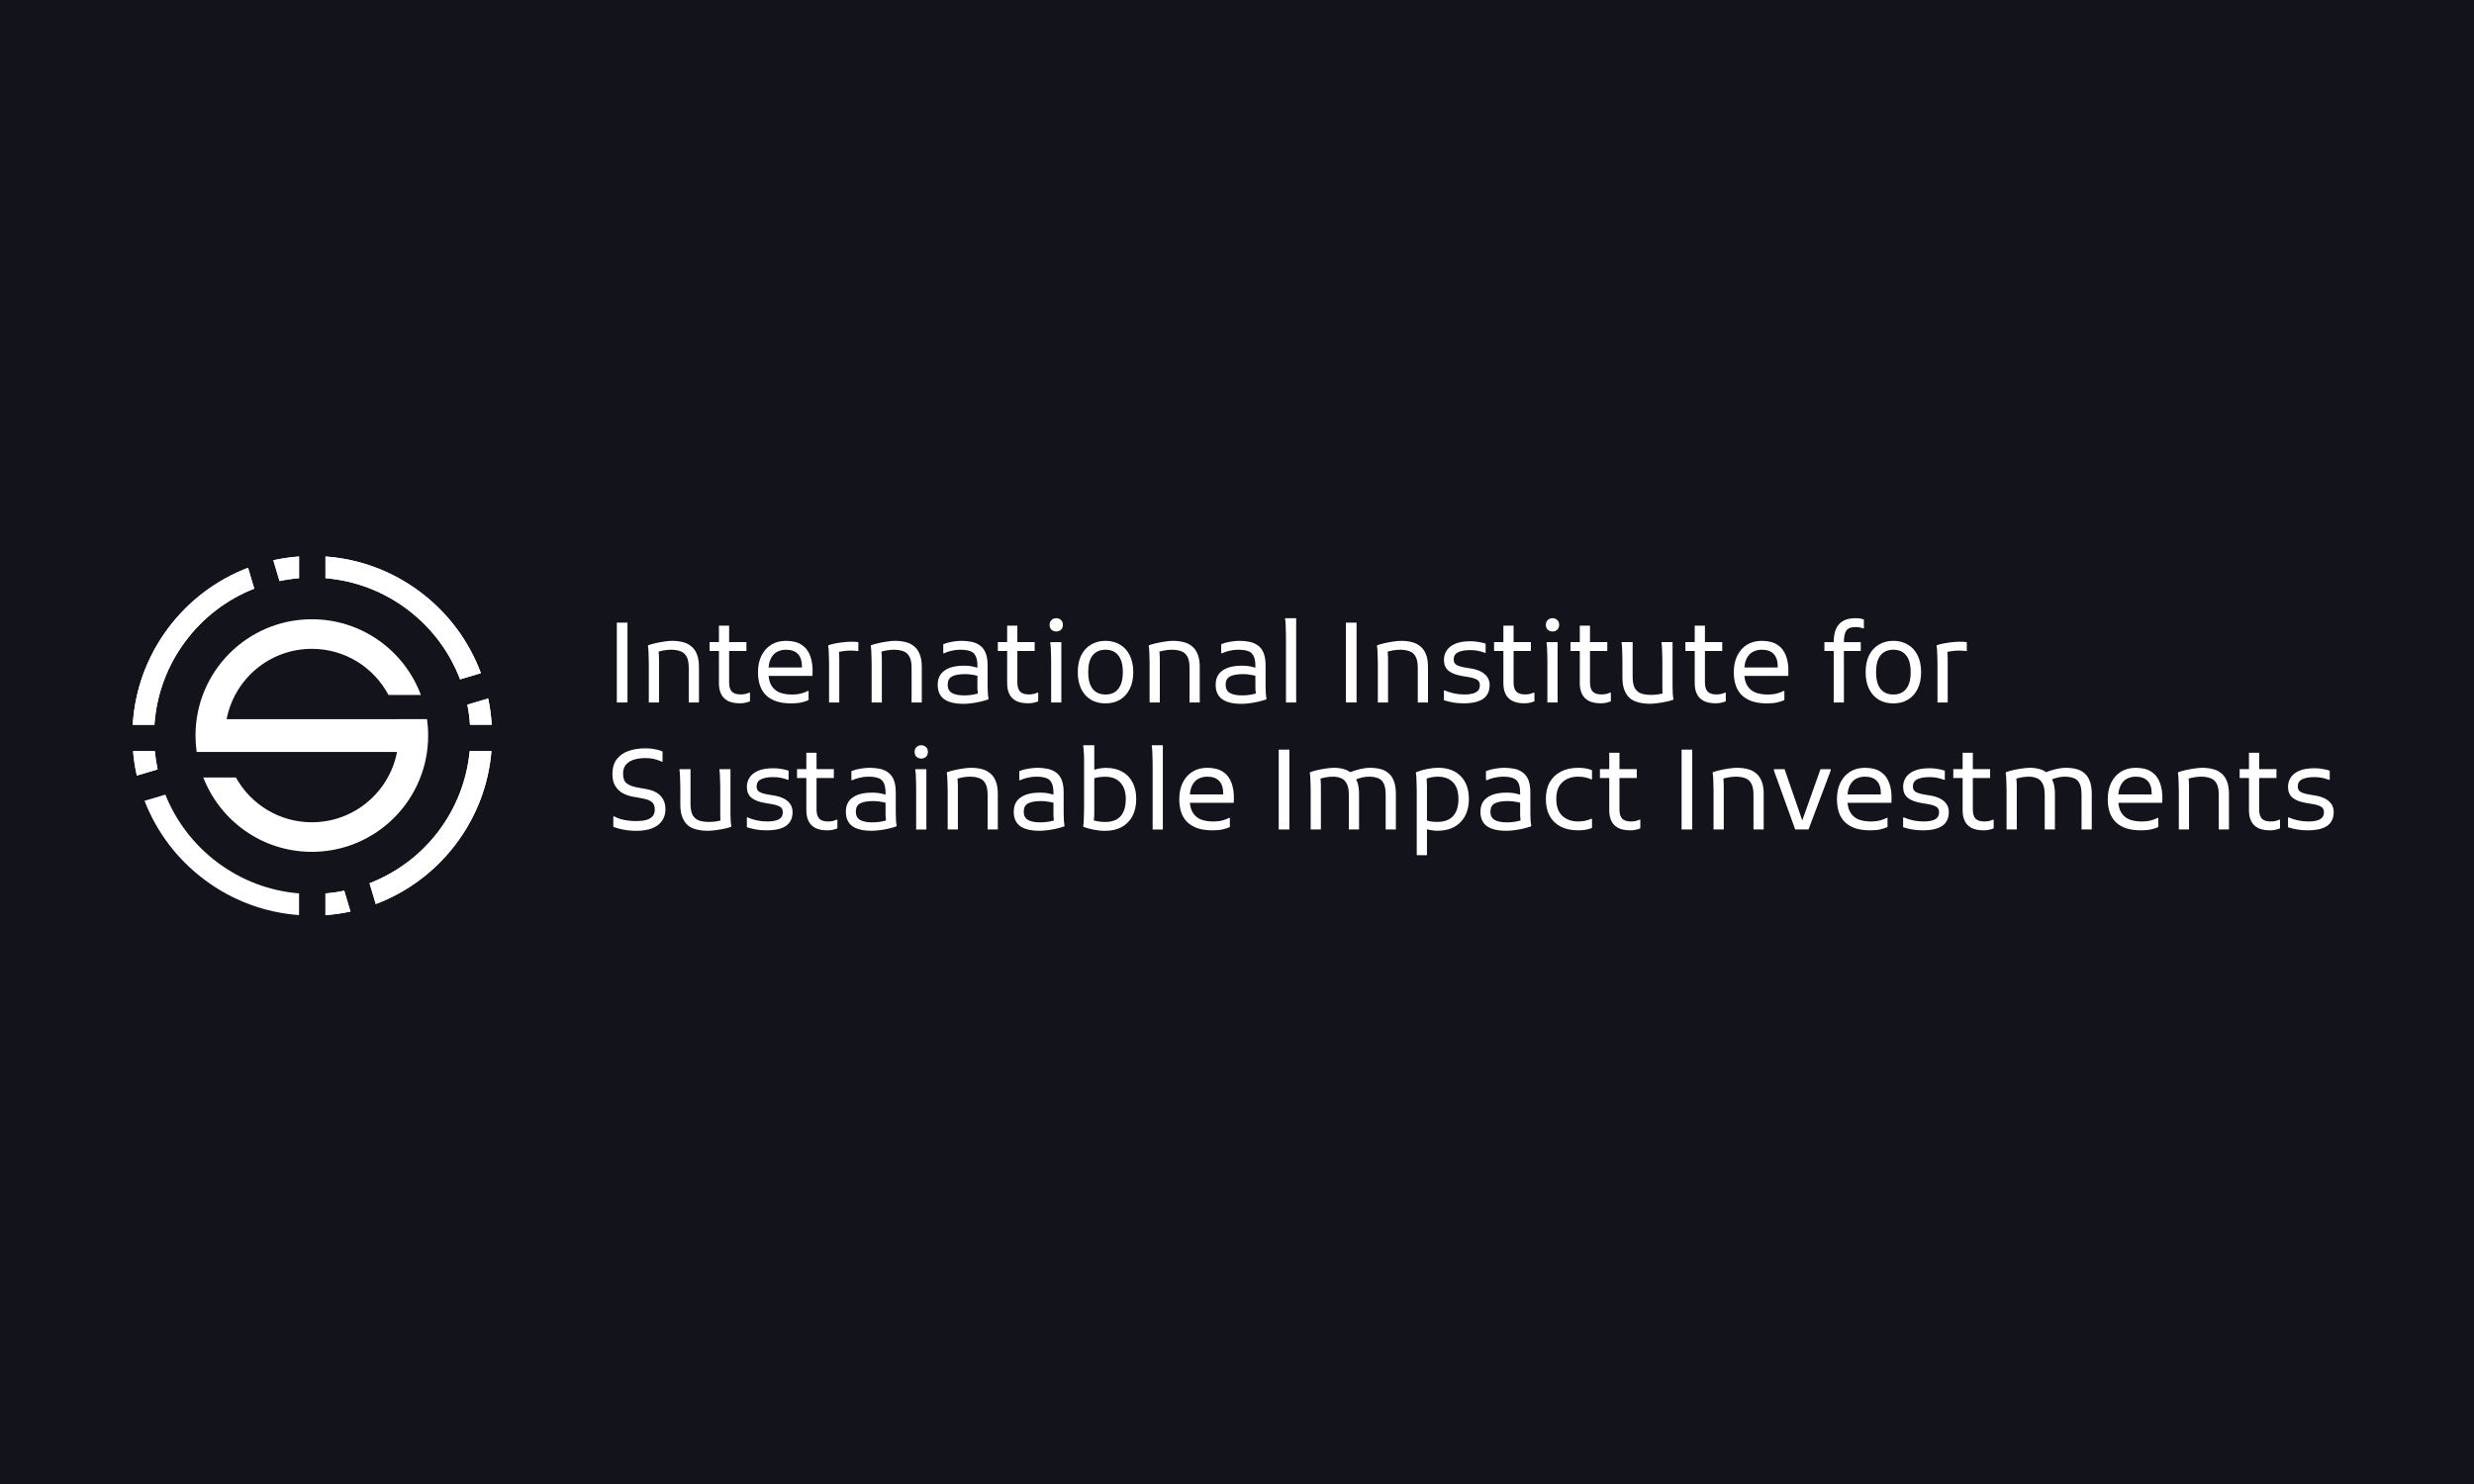 <?xml version="1.0" encoding="UTF-8"?>
<svg xmlns="http://www.w3.org/2000/svg" width="200" height="120" viewBox="0 0 200 120" fill="none">
  <rect width="200" height="120" fill="#13131C"></rect>
  <path d="M184.965 66.103H185.037C185.252 66.198 185.494 66.276 185.763 66.336C186.038 66.395 186.31 66.425 186.579 66.425C186.663 66.425 186.773 66.422 186.911 66.416C187.054 66.404 187.198 66.377 187.341 66.336C187.491 66.294 187.616 66.222 187.718 66.12C187.819 66.013 187.87 65.863 187.87 65.672C187.87 65.457 187.784 65.304 187.61 65.215C187.437 65.125 187.198 65.056 186.893 65.008L186.462 64.937C185.954 64.853 185.578 64.71 185.333 64.506C185.087 64.297 184.965 64.004 184.965 63.628C184.965 63.364 185.034 63.119 185.171 62.892C185.315 62.659 185.542 62.474 185.853 62.336C186.169 62.193 186.591 62.121 187.117 62.121C187.35 62.121 187.574 62.142 187.79 62.184C188.011 62.22 188.193 62.265 188.337 62.318V63.054H188.265C188.068 62.982 187.879 62.928 187.7 62.892C187.521 62.856 187.314 62.839 187.081 62.839C186.669 62.839 186.343 62.898 186.104 63.018C185.871 63.131 185.754 63.326 185.754 63.601C185.754 63.81 185.838 63.959 186.005 64.049C186.178 64.139 186.418 64.207 186.722 64.255L187.153 64.327C187.428 64.369 187.679 64.444 187.906 64.551C188.133 64.659 188.316 64.805 188.453 64.991C188.591 65.17 188.659 65.397 188.659 65.672C188.659 66.156 188.486 66.524 188.139 66.775C187.793 67.02 187.261 67.143 186.543 67.143C186.238 67.143 185.951 67.119 185.682 67.071C185.419 67.023 185.18 66.963 184.965 66.892V66.103Z" fill="white"></path>
  <path d="M183.53 67.144C183.111 67.144 182.776 67.078 182.525 66.947C182.274 66.809 182.092 66.621 181.978 66.382C181.865 66.137 181.808 65.853 181.808 65.53V60.867H182.633V65.458C182.633 65.799 182.708 66.047 182.857 66.203C183.007 66.352 183.243 66.427 183.566 66.427C183.691 66.427 183.814 66.415 183.933 66.391C184.053 66.361 184.157 66.325 184.247 66.283H184.319V66.983C184.229 67.025 184.116 67.061 183.978 67.09C183.841 67.126 183.691 67.144 183.53 67.144ZM181.055 62.912V62.194H184.032V62.912H181.055Z" fill="white"></path>
  <path d="M176.138 67.072V63.987C176.138 63.867 176.135 63.712 176.129 63.521C176.129 63.329 176.123 63.141 176.111 62.956C176.105 62.77 176.09 62.624 176.066 62.516L176.084 62.445C176.24 62.385 176.437 62.328 176.676 62.274C176.915 62.22 177.157 62.176 177.403 62.14C177.648 62.104 177.86 62.086 178.039 62.086C178.338 62.086 178.616 62.119 178.873 62.185C179.13 62.244 179.357 62.355 179.555 62.516C179.758 62.672 179.913 62.887 180.021 63.162C180.135 63.431 180.191 63.778 180.191 64.202V67.072H179.366V64.274C179.366 63.879 179.31 63.578 179.196 63.368C179.082 63.153 178.918 63.007 178.703 62.929C178.488 62.845 178.231 62.803 177.932 62.803C177.74 62.803 177.534 62.824 177.313 62.866C177.098 62.908 176.909 62.959 176.748 63.019L176.891 62.767C176.915 62.857 176.933 62.971 176.945 63.108C176.957 63.24 176.963 63.377 176.963 63.521V67.072H176.138Z" fill="white"></path>
  <path d="M173.083 67.143C172.628 67.143 172.231 67.09 171.89 66.982C171.555 66.868 171.274 66.704 171.047 66.489C170.826 66.274 170.662 66.01 170.554 65.7C170.446 65.383 170.393 65.021 170.393 64.615C170.393 64.106 170.485 63.664 170.671 63.288C170.862 62.905 171.125 62.609 171.46 62.4C171.8 62.191 172.198 62.086 172.652 62.086C173.178 62.086 173.603 62.194 173.926 62.409C174.249 62.624 174.479 62.926 174.616 63.314C174.76 63.703 174.823 64.154 174.805 64.668L174.796 64.919H170.966V64.238H173.944V64.166C173.944 63.718 173.836 63.38 173.621 63.153C173.406 62.92 173.083 62.803 172.652 62.803C172.401 62.803 172.168 62.857 171.953 62.965C171.738 63.072 171.564 63.255 171.433 63.512C171.301 63.769 171.236 64.118 171.236 64.561V64.615C171.236 65.075 171.316 65.437 171.478 65.7C171.639 65.963 171.86 66.151 172.141 66.265C172.428 66.372 172.754 66.426 173.119 66.426C173.424 66.426 173.684 66.396 173.899 66.336C174.114 66.277 174.284 66.211 174.41 66.139H174.482V66.874C174.338 66.946 174.15 67.009 173.917 67.063C173.684 67.117 173.406 67.143 173.083 67.143Z" fill="white"></path>
  <path d="M162.212 67.072V63.987C162.212 63.867 162.209 63.712 162.203 63.521C162.203 63.329 162.197 63.141 162.185 62.956C162.179 62.77 162.165 62.624 162.141 62.516L162.159 62.445C162.314 62.385 162.508 62.328 162.741 62.274C162.975 62.22 163.214 62.176 163.459 62.14C163.704 62.104 163.922 62.086 164.113 62.086C164.377 62.086 164.628 62.119 164.867 62.185C165.106 62.244 165.318 62.355 165.503 62.516C165.695 62.672 165.844 62.887 165.952 63.162C166.065 63.431 166.122 63.778 166.122 64.202V67.072H165.297V64.274C165.297 63.879 165.24 63.578 165.127 63.368C165.019 63.153 164.867 63.007 164.669 62.929C164.478 62.845 164.257 62.803 164.006 62.803C163.815 62.803 163.608 62.824 163.387 62.866C163.172 62.908 162.984 62.959 162.822 63.019L162.966 62.767C162.99 62.857 163.007 62.971 163.019 63.108C163.031 63.24 163.037 63.377 163.037 63.521V67.072H162.212ZM168.274 67.072V64.274C168.274 63.879 168.224 63.578 168.122 63.368C168.02 63.153 167.868 63.007 167.665 62.929C167.461 62.845 167.21 62.803 166.911 62.803C166.738 62.803 166.559 62.824 166.373 62.866C166.194 62.908 166.003 62.971 165.799 63.054L165.297 62.48C165.596 62.361 165.892 62.265 166.185 62.194C166.484 62.122 166.762 62.086 167.019 62.086C167.318 62.086 167.593 62.119 167.844 62.185C168.095 62.244 168.313 62.355 168.499 62.516C168.69 62.672 168.836 62.887 168.938 63.162C169.046 63.431 169.099 63.778 169.099 64.202V67.072H168.274Z" fill="white"></path>
  <path d="M160.381 67.144C159.963 67.144 159.628 67.078 159.377 66.947C159.126 66.809 158.943 66.621 158.83 66.382C158.716 66.137 158.66 65.853 158.66 65.53V60.867H159.485V65.458C159.485 65.799 159.559 66.047 159.709 66.203C159.858 66.352 160.094 66.427 160.417 66.427C160.543 66.427 160.665 66.415 160.785 66.391C160.904 66.361 161.009 66.325 161.099 66.283H161.17V66.983C161.081 67.025 160.967 67.061 160.83 67.09C160.692 67.126 160.543 67.144 160.381 67.144ZM157.906 62.912V62.194H160.883V62.912H157.906Z" fill="white"></path>
  <path d="M153.85 66.103H153.921C154.137 66.198 154.379 66.276 154.648 66.336C154.923 66.395 155.195 66.425 155.464 66.425C155.547 66.425 155.658 66.422 155.796 66.416C155.939 66.404 156.083 66.377 156.226 66.336C156.375 66.294 156.501 66.222 156.603 66.12C156.704 66.013 156.755 65.863 156.755 65.672C156.755 65.457 156.668 65.304 156.495 65.215C156.322 65.125 156.083 65.056 155.778 65.008L155.347 64.937C154.839 64.853 154.462 64.71 154.217 64.506C153.972 64.297 153.85 64.004 153.85 63.628C153.85 63.364 153.918 63.119 154.056 62.892C154.199 62.659 154.427 62.474 154.737 62.336C155.054 62.193 155.476 62.121 156.002 62.121C156.235 62.121 156.459 62.142 156.674 62.184C156.896 62.22 157.078 62.265 157.221 62.318V63.054H157.15C156.952 62.982 156.764 62.928 156.585 62.892C156.405 62.856 156.199 62.839 155.966 62.839C155.553 62.839 155.228 62.898 154.988 63.018C154.755 63.131 154.639 63.326 154.639 63.601C154.639 63.81 154.722 63.959 154.89 64.049C155.063 64.139 155.302 64.207 155.607 64.255L156.038 64.327C156.313 64.369 156.564 64.444 156.791 64.551C157.018 64.659 157.2 64.805 157.338 64.991C157.475 65.17 157.544 65.397 157.544 65.672C157.544 66.156 157.371 66.524 157.024 66.775C156.677 67.02 156.145 67.143 155.428 67.143C155.123 67.143 154.836 67.119 154.567 67.071C154.304 67.023 154.065 66.963 153.85 66.892V66.103Z" fill="white"></path>
  <path d="M151.19 67.143C150.736 67.143 150.338 67.09 149.998 66.982C149.663 66.868 149.382 66.704 149.155 66.489C148.933 66.274 148.769 66.01 148.661 65.7C148.554 65.383 148.5 65.021 148.5 64.615C148.5 64.106 148.593 63.664 148.778 63.288C148.969 62.905 149.232 62.609 149.567 62.4C149.908 62.191 150.305 62.086 150.76 62.086C151.286 62.086 151.71 62.194 152.033 62.409C152.356 62.624 152.586 62.926 152.724 63.314C152.867 63.703 152.93 64.154 152.912 64.668L152.903 64.919H149.074V64.238H152.051V64.166C152.051 63.718 151.944 63.38 151.728 63.153C151.513 62.92 151.19 62.803 150.76 62.803C150.509 62.803 150.276 62.857 150.06 62.965C149.845 63.072 149.672 63.255 149.54 63.512C149.409 63.769 149.343 64.118 149.343 64.561V64.615C149.343 65.075 149.424 65.437 149.585 65.7C149.746 65.963 149.968 66.151 150.249 66.265C150.536 66.372 150.861 66.426 151.226 66.426C151.531 66.426 151.791 66.396 152.006 66.336C152.221 66.277 152.392 66.211 152.517 66.139H152.589V66.874C152.446 66.946 152.257 67.009 152.024 67.063C151.791 67.117 151.513 67.143 151.19 67.143Z" fill="white"></path>
  <path d="M145.126 67.073L143.404 62.303V62.195H144.265L145.808 66.661H145.583L147.171 62.195H147.996V62.303L146.202 67.073H145.126Z" fill="white"></path>
  <path d="M138.525 67.072V63.987C138.525 63.867 138.522 63.712 138.516 63.521C138.516 63.329 138.51 63.141 138.498 62.956C138.492 62.77 138.477 62.624 138.453 62.516L138.471 62.445C138.626 62.385 138.824 62.328 139.063 62.274C139.302 62.22 139.544 62.176 139.789 62.14C140.034 62.104 140.247 62.086 140.426 62.086C140.725 62.086 141.003 62.119 141.26 62.185C141.517 62.244 141.744 62.355 141.941 62.516C142.145 62.672 142.3 62.887 142.408 63.162C142.521 63.431 142.578 63.778 142.578 64.202V67.072H141.753V64.274C141.753 63.879 141.696 63.578 141.583 63.368C141.469 63.153 141.305 63.007 141.09 62.929C140.874 62.845 140.617 62.803 140.318 62.803C140.127 62.803 139.921 62.824 139.7 62.866C139.484 62.908 139.296 62.959 139.135 63.019L139.278 62.767C139.302 62.857 139.32 62.971 139.332 63.108C139.344 63.24 139.35 63.377 139.35 63.521V67.072H138.525Z" fill="white"></path>
  <path d="M135.941 60.617H136.802V67.073H135.941V60.617Z" fill="white"></path>
  <path d="M131.815 67.144C131.396 67.144 131.062 67.078 130.811 66.947C130.559 66.809 130.377 66.621 130.263 66.382C130.15 66.137 130.093 65.853 130.093 65.53V60.867H130.918V65.458C130.918 65.799 130.993 66.047 131.142 66.203C131.292 66.352 131.528 66.427 131.851 66.427C131.976 66.427 132.099 66.415 132.218 66.391C132.338 66.361 132.443 66.325 132.532 66.283H132.604V66.983C132.514 67.025 132.401 67.061 132.263 67.09C132.126 67.126 131.976 67.144 131.815 67.144ZM129.34 62.912V62.194H132.317V62.912H129.34Z" fill="white"></path>
  <path d="M124.969 64.615C124.969 64.083 125.073 63.628 125.283 63.252C125.498 62.875 125.8 62.588 126.188 62.391C126.583 62.188 127.049 62.086 127.587 62.086C128.03 62.086 128.4 62.152 128.699 62.283V63.019H128.627C128.502 62.953 128.349 62.902 128.17 62.866C127.997 62.824 127.802 62.803 127.587 62.803C127.049 62.803 126.619 62.956 126.296 63.261C125.973 63.559 125.812 64.011 125.812 64.615C125.812 65.213 125.973 65.664 126.296 65.969C126.619 66.274 127.049 66.426 127.587 66.426C127.802 66.426 127.997 66.405 128.17 66.363C128.349 66.321 128.502 66.271 128.627 66.211H128.699V66.946C128.4 67.078 128.03 67.143 127.587 67.143C127.037 67.143 126.565 67.045 126.17 66.847C125.782 66.644 125.483 66.354 125.274 65.978C125.07 65.601 124.969 65.147 124.969 64.615Z" fill="white"></path>
  <path d="M121.778 67.179C121.079 67.179 120.553 67.054 120.2 66.803C119.853 66.546 119.68 66.157 119.68 65.637C119.68 65.29 119.763 65.003 119.931 64.776C120.104 64.549 120.346 64.379 120.657 64.265C120.974 64.151 121.348 64.095 121.778 64.095C122.113 64.095 122.391 64.124 122.612 64.184C122.839 64.238 123.034 64.292 123.195 64.346V64.991C123.034 64.938 122.833 64.89 122.594 64.848C122.355 64.8 122.131 64.776 121.922 64.776C121.437 64.776 121.076 64.839 120.836 64.964C120.603 65.09 120.487 65.314 120.487 65.637C120.487 65.942 120.6 66.163 120.828 66.3C121.055 66.432 121.384 66.498 121.814 66.498C122.053 66.498 122.283 66.48 122.504 66.444C122.726 66.402 122.932 66.348 123.123 66.282L122.962 66.525C122.95 66.477 122.938 66.423 122.926 66.363C122.92 66.303 122.914 66.241 122.908 66.175C122.902 66.109 122.896 66.04 122.89 65.969C122.89 65.897 122.89 65.822 122.89 65.745V64.13C122.89 63.748 122.836 63.464 122.729 63.279C122.627 63.087 122.472 62.962 122.262 62.902C122.059 62.836 121.802 62.803 121.491 62.803C121.258 62.803 121.019 62.833 120.774 62.893C120.535 62.953 120.343 63.019 120.2 63.09H120.128V62.355C120.343 62.265 120.582 62.2 120.845 62.158C121.114 62.11 121.366 62.086 121.599 62.086C121.898 62.086 122.173 62.113 122.424 62.167C122.681 62.22 122.905 62.319 123.096 62.463C123.294 62.6 123.446 62.8 123.554 63.063C123.661 63.326 123.715 63.67 123.715 64.095V65.278C123.715 65.398 123.715 65.553 123.715 65.745C123.721 65.936 123.727 66.124 123.733 66.309C123.745 66.495 123.763 66.641 123.787 66.749L123.769 66.821C123.572 66.892 123.353 66.955 123.114 67.009C122.875 67.063 122.636 67.105 122.397 67.134C122.164 67.164 121.957 67.179 121.778 67.179Z" fill="white"></path>
  <path d="M114.531 69.152V63.951C114.531 63.843 114.528 63.697 114.522 63.512C114.522 63.326 114.516 63.141 114.504 62.956C114.498 62.77 114.483 62.624 114.459 62.516L114.477 62.445C114.74 62.337 115.03 62.25 115.347 62.185C115.67 62.119 115.983 62.086 116.288 62.086C116.665 62.086 117.003 62.143 117.302 62.256C117.607 62.37 117.867 62.537 118.082 62.758C118.297 62.974 118.461 63.237 118.575 63.548C118.689 63.858 118.745 64.214 118.745 64.615C118.745 65.015 118.686 65.374 118.566 65.691C118.447 66.008 118.276 66.277 118.055 66.498C117.834 66.719 117.565 66.889 117.248 67.009C116.931 67.123 116.575 67.179 116.181 67.179C115.995 67.179 115.81 67.158 115.625 67.117C115.445 67.081 115.302 67.051 115.194 67.027L115.248 66.291C115.32 66.333 115.427 66.372 115.571 66.408C115.72 66.444 115.924 66.462 116.181 66.462C116.755 66.462 117.185 66.303 117.472 65.987C117.759 65.67 117.902 65.213 117.902 64.615C117.902 64.011 117.756 63.559 117.463 63.261C117.17 62.956 116.755 62.803 116.217 62.803C116.013 62.803 115.816 62.827 115.625 62.875C115.439 62.917 115.287 62.971 115.167 63.036L115.302 62.785C115.32 62.875 115.332 62.986 115.338 63.117C115.35 63.249 115.356 63.383 115.356 63.521V69.152H114.531Z" fill="white"></path>
  <path d="M105.957 67.072V63.987C105.957 63.867 105.954 63.712 105.948 63.521C105.948 63.329 105.942 63.141 105.93 62.956C105.924 62.77 105.909 62.624 105.885 62.516L105.903 62.445C106.058 62.385 106.252 62.328 106.486 62.274C106.719 62.22 106.958 62.176 107.203 62.14C107.448 62.104 107.666 62.086 107.858 62.086C108.121 62.086 108.372 62.119 108.611 62.185C108.85 62.244 109.062 62.355 109.248 62.516C109.439 62.672 109.588 62.887 109.696 63.162C109.81 63.431 109.866 63.778 109.866 64.202V67.072H109.041V64.274C109.041 63.879 108.985 63.578 108.871 63.368C108.763 63.153 108.611 63.007 108.414 62.929C108.222 62.845 108.001 62.803 107.75 62.803C107.559 62.803 107.352 62.824 107.131 62.866C106.916 62.908 106.728 62.959 106.566 63.019L106.71 62.767C106.734 62.857 106.752 62.971 106.764 63.108C106.776 63.24 106.782 63.377 106.782 63.521V67.072H105.957ZM112.019 67.072V64.274C112.019 63.879 111.968 63.578 111.866 63.368C111.764 63.153 111.612 63.007 111.409 62.929C111.205 62.845 110.954 62.803 110.655 62.803C110.482 62.803 110.303 62.824 110.117 62.866C109.938 62.908 109.747 62.971 109.543 63.054L109.041 62.48C109.34 62.361 109.636 62.265 109.929 62.194C110.228 62.122 110.506 62.086 110.763 62.086C111.062 62.086 111.337 62.119 111.588 62.185C111.839 62.244 112.057 62.355 112.243 62.516C112.434 62.672 112.58 62.887 112.682 63.162C112.79 63.431 112.844 63.778 112.844 64.202V67.072H112.019Z" fill="white"></path>
  <path d="M103.373 60.617H104.234V67.073H103.373V60.617Z" fill="white"></path>
  <path d="M98.024 67.143C97.57 67.143 97.172 67.09 96.832 66.982C96.497 66.868 96.216 66.704 95.989 66.489C95.767 66.274 95.603 66.01 95.495 65.7C95.388 65.383 95.334 65.021 95.334 64.615C95.334 64.106 95.427 63.664 95.612 63.288C95.803 62.905 96.066 62.609 96.401 62.4C96.742 62.191 97.139 62.086 97.594 62.086C98.12 62.086 98.544 62.194 98.867 62.409C99.19 62.624 99.42 62.926 99.558 63.314C99.701 63.703 99.764 64.154 99.746 64.668L99.737 64.919H95.908V64.238H98.885V64.166C98.885 63.718 98.778 63.38 98.562 63.153C98.347 62.92 98.024 62.803 97.594 62.803C97.343 62.803 97.109 62.857 96.894 62.965C96.679 63.072 96.506 63.255 96.374 63.512C96.243 63.769 96.177 64.118 96.177 64.561V64.615C96.177 65.075 96.258 65.437 96.419 65.7C96.581 65.963 96.802 66.151 97.083 66.265C97.37 66.372 97.695 66.426 98.06 66.426C98.365 66.426 98.625 66.396 98.84 66.336C99.055 66.277 99.226 66.211 99.351 66.139H99.423V66.874C99.28 66.946 99.091 67.009 98.858 67.063C98.625 67.117 98.347 67.143 98.024 67.143Z" fill="white"></path>
  <path d="M93.179 67.077V61.804C93.179 61.684 93.176 61.529 93.17 61.338C93.17 61.147 93.164 60.958 93.152 60.773C93.146 60.587 93.131 60.441 93.107 60.334L93.125 60.262H94.004V67.077H93.179Z" fill="white"></path>
  <path d="M89.324 67.184C89.019 67.184 88.711 67.151 88.4 67.086C88.09 67.026 87.817 66.951 87.584 66.862L87.566 66.79C87.59 66.682 87.605 66.536 87.611 66.35C87.623 66.165 87.629 65.977 87.629 65.785C87.635 65.594 87.638 65.439 87.638 65.319V61.804C87.638 61.714 87.638 61.604 87.638 61.472C87.638 61.341 87.635 61.203 87.629 61.06C87.623 60.91 87.614 60.773 87.602 60.647C87.596 60.516 87.584 60.411 87.566 60.334L87.584 60.262H88.463V65.75C88.463 65.929 88.454 66.084 88.436 66.216C88.424 66.341 88.409 66.449 88.391 66.539L88.248 66.288C88.391 66.335 88.556 66.377 88.741 66.413C88.927 66.449 89.121 66.467 89.324 66.467C89.898 66.467 90.322 66.308 90.597 65.992C90.872 65.675 91.01 65.212 91.01 64.602C91.01 64.046 90.866 63.609 90.579 63.293C90.299 62.97 89.88 62.808 89.324 62.808C89.169 62.808 89.034 62.817 88.921 62.835C88.807 62.847 88.693 62.868 88.58 62.898C88.466 62.928 88.332 62.97 88.176 63.024V62.342C88.385 62.252 88.595 62.19 88.804 62.154C89.019 62.112 89.216 62.091 89.396 62.091C89.91 62.091 90.349 62.193 90.714 62.396C91.085 62.599 91.366 62.889 91.557 63.266C91.754 63.642 91.853 64.088 91.853 64.602C91.853 65.14 91.751 65.603 91.548 65.992C91.345 66.374 91.055 66.67 90.678 66.879C90.302 67.083 89.85 67.184 89.324 67.184Z" fill="white"></path>
  <path d="M84.05 67.179C83.35 67.179 82.824 67.054 82.471 66.803C82.124 66.546 81.951 66.157 81.951 65.637C81.951 65.29 82.035 65.003 82.202 64.776C82.376 64.549 82.618 64.379 82.929 64.265C83.246 64.151 83.619 64.095 84.05 64.095C84.384 64.095 84.662 64.124 84.883 64.184C85.111 64.238 85.305 64.292 85.466 64.346V64.991C85.305 64.938 85.105 64.89 84.866 64.848C84.626 64.8 84.402 64.776 84.193 64.776C83.709 64.776 83.347 64.839 83.108 64.964C82.875 65.09 82.758 65.314 82.758 65.637C82.758 65.942 82.872 66.163 83.099 66.3C83.326 66.432 83.655 66.498 84.085 66.498C84.325 66.498 84.555 66.48 84.776 66.444C84.997 66.402 85.203 66.348 85.395 66.282L85.233 66.525C85.221 66.477 85.209 66.423 85.197 66.363C85.191 66.303 85.185 66.241 85.18 66.175C85.174 66.109 85.168 66.04 85.162 65.969C85.162 65.897 85.162 65.822 85.162 65.745V64.13C85.162 63.748 85.108 63.464 85 63.279C84.898 63.087 84.743 62.962 84.534 62.902C84.331 62.836 84.073 62.803 83.763 62.803C83.529 62.803 83.29 62.833 83.045 62.893C82.806 62.953 82.615 63.019 82.471 63.09H82.4V62.355C82.615 62.265 82.854 62.2 83.117 62.158C83.386 62.11 83.637 62.086 83.87 62.086C84.169 62.086 84.444 62.113 84.695 62.167C84.952 62.22 85.177 62.319 85.368 62.463C85.565 62.6 85.718 62.8 85.825 63.063C85.933 63.326 85.987 63.67 85.987 64.095V65.278C85.987 65.398 85.987 65.553 85.987 65.745C85.993 65.936 85.999 66.124 86.004 66.309C86.016 66.495 86.034 66.641 86.058 66.749L86.04 66.821C85.843 66.892 85.625 66.955 85.386 67.009C85.147 67.063 84.907 67.105 84.668 67.134C84.435 67.164 84.229 67.179 84.05 67.179Z" fill="white"></path>
  <path d="M76.611 67.072V63.987C76.611 63.867 76.608 63.712 76.602 63.521C76.602 63.329 76.596 63.141 76.584 62.956C76.578 62.77 76.563 62.624 76.539 62.516L76.557 62.445C76.712 62.385 76.91 62.328 77.149 62.274C77.388 62.22 77.63 62.176 77.875 62.14C78.12 62.104 78.333 62.086 78.512 62.086C78.811 62.086 79.089 62.119 79.346 62.185C79.603 62.244 79.83 62.355 80.027 62.516C80.231 62.672 80.386 62.887 80.494 63.162C80.607 63.431 80.664 63.778 80.664 64.202V67.072H79.839V64.274C79.839 63.879 79.782 63.578 79.669 63.368C79.555 63.153 79.391 63.007 79.175 62.929C78.96 62.845 78.703 62.803 78.404 62.803C78.213 62.803 78.007 62.824 77.785 62.866C77.57 62.908 77.382 62.959 77.221 63.019L77.364 62.767C77.388 62.857 77.406 62.971 77.418 63.108C77.43 63.24 77.436 63.377 77.436 63.521V67.072H76.611Z" fill="white"></path>
  <path d="M74.475 61.338C74.326 61.338 74.198 61.29 74.09 61.194C73.988 61.093 73.938 60.961 73.938 60.8C73.938 60.638 73.988 60.51 74.09 60.414C74.198 60.312 74.326 60.262 74.475 60.262C74.631 60.262 74.76 60.312 74.861 60.414C74.963 60.51 75.014 60.638 75.014 60.8C75.014 60.961 74.963 61.093 74.861 61.194C74.76 61.29 74.631 61.338 74.475 61.338ZM74.063 67.077V63.741C74.063 63.621 74.06 63.466 74.054 63.275C74.054 63.083 74.048 62.895 74.036 62.71C74.03 62.524 74.015 62.378 73.991 62.27L74.009 62.199H74.888V67.077H74.063Z" fill="white"></path>
  <path d="M70.477 67.179C69.778 67.179 69.252 67.054 68.899 66.803C68.552 66.546 68.379 66.157 68.379 65.637C68.379 65.29 68.463 65.003 68.63 64.776C68.803 64.549 69.046 64.379 69.356 64.265C69.673 64.151 70.047 64.095 70.477 64.095C70.812 64.095 71.09 64.124 71.311 64.184C71.538 64.238 71.733 64.292 71.894 64.346V64.991C71.733 64.938 71.532 64.89 71.293 64.848C71.054 64.8 70.83 64.776 70.621 64.776C70.136 64.776 69.775 64.839 69.536 64.964C69.303 65.09 69.186 65.314 69.186 65.637C69.186 65.942 69.3 66.163 69.527 66.3C69.754 66.432 70.083 66.498 70.513 66.498C70.752 66.498 70.983 66.48 71.204 66.444C71.425 66.402 71.631 66.348 71.822 66.282L71.661 66.525C71.649 66.477 71.637 66.423 71.625 66.363C71.619 66.303 71.613 66.241 71.607 66.175C71.601 66.109 71.595 66.04 71.589 65.969C71.589 65.897 71.589 65.822 71.589 65.745V64.13C71.589 63.748 71.535 63.464 71.428 63.279C71.326 63.087 71.171 62.962 70.962 62.902C70.758 62.836 70.501 62.803 70.19 62.803C69.957 62.803 69.718 62.833 69.473 62.893C69.234 62.953 69.043 63.019 68.899 63.09H68.827V62.355C69.043 62.265 69.282 62.2 69.545 62.158C69.814 62.11 70.065 62.086 70.298 62.086C70.597 62.086 70.872 62.113 71.123 62.167C71.38 62.22 71.604 62.319 71.796 62.463C71.993 62.6 72.145 62.8 72.253 63.063C72.361 63.326 72.414 63.67 72.414 64.095V65.278C72.414 65.398 72.414 65.553 72.414 65.745C72.42 65.936 72.426 66.124 72.432 66.309C72.444 66.495 72.462 66.641 72.486 66.749L72.468 66.821C72.271 66.892 72.053 66.955 71.813 67.009C71.574 67.063 71.335 67.105 71.096 67.134C70.863 67.164 70.657 67.179 70.477 67.179Z" fill="white"></path>
  <path d="M66.907 67.144C66.488 67.144 66.153 67.078 65.902 66.947C65.651 66.809 65.469 66.621 65.355 66.382C65.242 66.137 65.185 65.853 65.185 65.53V60.867H66.01V65.458C66.01 65.799 66.085 66.047 66.234 66.203C66.384 66.352 66.62 66.427 66.942 66.427C67.068 66.427 67.191 66.415 67.31 66.391C67.43 66.361 67.534 66.325 67.624 66.283H67.696V66.983C67.606 67.025 67.493 67.061 67.355 67.09C67.218 67.126 67.068 67.144 66.907 67.144ZM64.432 62.912V62.194H67.409V62.912H64.432Z" fill="white"></path>
  <path d="M60.377 66.103H60.449C60.664 66.198 60.906 66.276 61.175 66.336C61.45 66.395 61.722 66.425 61.991 66.425C62.075 66.425 62.185 66.422 62.323 66.416C62.466 66.404 62.61 66.377 62.753 66.336C62.903 66.294 63.028 66.222 63.13 66.12C63.232 66.013 63.282 65.863 63.282 65.672C63.282 65.457 63.196 65.304 63.022 65.215C62.849 65.125 62.61 65.056 62.305 65.008L61.874 64.937C61.366 64.853 60.99 64.71 60.745 64.506C60.499 64.297 60.377 64.004 60.377 63.628C60.377 63.364 60.446 63.119 60.583 62.892C60.727 62.659 60.954 62.474 61.265 62.336C61.582 62.193 62.003 62.121 62.529 62.121C62.762 62.121 62.986 62.142 63.202 62.184C63.423 62.22 63.605 62.265 63.749 62.318V63.054H63.677C63.48 62.982 63.291 62.928 63.112 62.892C62.933 62.856 62.726 62.839 62.493 62.839C62.081 62.839 61.755 62.898 61.516 63.018C61.283 63.131 61.166 63.326 61.166 63.601C61.166 63.81 61.25 63.959 61.417 64.049C61.59 64.139 61.83 64.207 62.135 64.255L62.565 64.327C62.84 64.369 63.091 64.444 63.318 64.551C63.545 64.659 63.728 64.805 63.865 64.991C64.003 65.17 64.072 65.397 64.072 65.672C64.072 66.156 63.898 66.524 63.551 66.775C63.205 67.02 62.673 67.143 61.955 67.143C61.65 67.143 61.363 67.119 61.094 67.071C60.831 67.023 60.592 66.963 60.377 66.892V66.103Z" fill="white"></path>
  <path d="M57.221 67.181C56.911 67.181 56.618 67.148 56.343 67.082C56.074 67.023 55.837 66.915 55.634 66.76C55.437 66.598 55.282 66.38 55.168 66.105C55.054 65.83 54.998 65.483 54.998 65.065V63.738C54.998 63.618 54.995 63.463 54.989 63.271C54.989 63.08 54.983 62.892 54.971 62.706C54.965 62.521 54.95 62.375 54.926 62.267L54.944 62.195H55.822V64.993C55.822 65.388 55.879 65.692 55.993 65.908C56.112 66.117 56.283 66.263 56.504 66.347C56.731 66.425 57.003 66.464 57.32 66.464C57.511 66.464 57.706 66.449 57.903 66.419C58.106 66.383 58.283 66.344 58.432 66.302L58.28 66.517C58.256 66.434 58.241 66.329 58.235 66.204C58.229 66.078 58.226 65.95 58.226 65.818V63.738C58.226 63.618 58.223 63.463 58.217 63.271C58.217 63.08 58.211 62.892 58.199 62.706C58.193 62.521 58.178 62.375 58.154 62.267L58.172 62.195H59.051V65.316C59.051 65.435 59.051 65.591 59.051 65.782C59.057 65.974 59.063 66.162 59.069 66.347C59.081 66.532 59.099 66.679 59.123 66.787L59.105 66.858C58.949 66.918 58.752 66.972 58.513 67.02C58.28 67.067 58.044 67.106 57.804 67.136C57.571 67.166 57.377 67.181 57.221 67.181Z" fill="white"></path>
  <path d="M49.58 66.017H49.651C49.795 66.095 49.956 66.164 50.136 66.224C50.321 66.278 50.521 66.319 50.736 66.349C50.958 66.379 51.194 66.394 51.445 66.394C51.732 66.394 51.986 66.367 52.207 66.313C52.434 66.254 52.611 66.158 52.736 66.026C52.868 65.889 52.933 65.701 52.933 65.462C52.933 65.175 52.85 64.968 52.682 64.843C52.521 64.717 52.276 64.625 51.947 64.565L51.158 64.421C50.859 64.368 50.584 64.272 50.333 64.134C50.082 63.991 49.882 63.794 49.732 63.543C49.583 63.291 49.508 62.975 49.508 62.592C49.508 62.114 49.618 61.722 49.84 61.417C50.067 61.106 50.381 60.879 50.781 60.736C51.188 60.586 51.66 60.512 52.198 60.512C52.449 60.512 52.697 60.536 52.942 60.584C53.193 60.631 53.4 60.691 53.561 60.763V61.588H53.489C53.346 61.516 53.163 61.45 52.942 61.391C52.727 61.331 52.467 61.301 52.162 61.301C51.827 61.301 51.523 61.343 51.248 61.426C50.978 61.51 50.763 61.645 50.602 61.83C50.446 62.015 50.369 62.257 50.369 62.556C50.369 62.933 50.467 63.196 50.665 63.345C50.862 63.495 51.134 63.602 51.481 63.668L52.27 63.812C52.575 63.865 52.841 63.958 53.068 64.09C53.295 64.221 53.471 64.397 53.597 64.619C53.728 64.834 53.794 65.103 53.794 65.426C53.794 65.719 53.737 65.976 53.624 66.197C53.51 66.418 53.349 66.603 53.14 66.753C52.936 66.896 52.691 67.004 52.404 67.076C52.117 67.147 51.797 67.183 51.445 67.183C51.194 67.183 50.955 67.168 50.727 67.138C50.506 67.109 50.297 67.07 50.1 67.022C49.908 66.974 49.735 66.92 49.58 66.86V66.017Z" fill="white"></path>
  <path d="M156.628 56.805V53.72C156.628 53.6 156.625 53.445 156.619 53.254C156.619 53.062 156.613 52.874 156.601 52.689C156.595 52.503 156.581 52.357 156.557 52.249L156.575 52.178C156.73 52.118 156.921 52.067 157.148 52.025C157.382 51.983 157.612 51.95 157.839 51.926C158.072 51.903 158.266 51.891 158.422 51.891C158.565 51.891 158.682 51.894 158.772 51.9C158.861 51.906 158.936 51.914 158.996 51.926V52.644H158.924C158.846 52.632 158.754 52.623 158.646 52.617C158.538 52.611 158.44 52.608 158.35 52.608C158.165 52.608 157.971 52.623 157.767 52.653C157.564 52.683 157.388 52.713 157.238 52.742L157.4 52.518C157.435 52.716 157.453 52.961 157.453 53.254V56.805H156.628Z" fill="white"></path>
  <path d="M150.82 54.349C150.82 53.817 150.913 53.363 151.098 52.986C151.29 52.609 151.553 52.322 151.887 52.125C152.228 51.922 152.62 51.82 153.062 51.82C153.505 51.82 153.893 51.922 154.228 52.125C154.569 52.322 154.832 52.609 155.017 52.986C155.208 53.363 155.304 53.817 155.304 54.349C155.304 54.881 155.208 55.335 155.017 55.712C154.832 56.089 154.569 56.379 154.228 56.582C153.893 56.779 153.505 56.878 153.062 56.878C152.608 56.878 152.213 56.779 151.878 56.582C151.544 56.379 151.284 56.089 151.098 55.712C150.913 55.335 150.82 54.881 150.82 54.349ZM151.663 54.349C151.663 54.947 151.783 55.398 152.022 55.703C152.267 56.008 152.614 56.16 153.062 56.16C153.511 56.16 153.854 56.008 154.093 55.703C154.339 55.398 154.461 54.947 154.461 54.349C154.461 53.745 154.339 53.294 154.093 52.995C153.854 52.69 153.511 52.538 153.062 52.538C152.614 52.538 152.267 52.69 152.022 52.995C151.783 53.294 151.663 53.745 151.663 54.349Z" fill="white"></path>
  <path d="M148.238 56.803V51.925C148.238 51.495 148.3 51.136 148.426 50.849C148.557 50.562 148.752 50.347 149.009 50.203C149.272 50.06 149.601 49.988 149.995 49.988C150.139 49.988 150.264 49.997 150.372 50.015C150.485 50.033 150.587 50.06 150.677 50.096V50.813H150.605C150.515 50.777 150.426 50.751 150.336 50.733C150.252 50.715 150.139 50.706 149.995 50.706C149.631 50.706 149.382 50.804 149.251 51.002C149.125 51.193 149.063 51.501 149.063 51.925V56.803H148.238ZM147.484 52.642V51.925H150.426V52.642H147.484Z" fill="white"></path>
  <path d="M142.852 56.878C142.398 56.878 142 56.824 141.66 56.716C141.325 56.603 141.044 56.438 140.817 56.223C140.596 56.008 140.431 55.745 140.324 55.434C140.216 55.117 140.162 54.755 140.162 54.349C140.162 53.841 140.255 53.398 140.44 53.022C140.631 52.639 140.894 52.343 141.229 52.134C141.57 51.925 141.968 51.82 142.422 51.82C142.948 51.82 143.372 51.928 143.695 52.143C144.018 52.358 144.248 52.66 144.386 53.049C144.529 53.437 144.592 53.889 144.574 54.403L144.565 54.654H140.736V53.972H143.713V53.901C143.713 53.452 143.606 53.115 143.39 52.887C143.175 52.654 142.852 52.538 142.422 52.538C142.171 52.538 141.938 52.592 141.722 52.699C141.507 52.807 141.334 52.989 141.202 53.246C141.071 53.503 141.005 53.853 141.005 54.295V54.349C141.005 54.809 141.086 55.171 141.247 55.434C141.409 55.697 141.63 55.885 141.911 55.999C142.198 56.107 142.524 56.16 142.888 56.16C143.193 56.16 143.453 56.13 143.668 56.071C143.884 56.011 144.054 55.945 144.18 55.873H144.251V56.609C144.108 56.681 143.919 56.743 143.686 56.797C143.453 56.851 143.175 56.878 142.852 56.878Z" fill="white"></path>
  <path d="M138.725 56.871C138.307 56.871 137.972 56.805 137.721 56.673C137.47 56.536 137.287 56.348 137.174 56.108C137.06 55.863 137.003 55.58 137.003 55.257V50.594H137.828V55.185C137.828 55.526 137.903 55.774 138.052 55.929C138.202 56.079 138.438 56.153 138.761 56.153C138.886 56.153 139.009 56.141 139.129 56.117C139.248 56.088 139.353 56.052 139.442 56.01H139.514V56.709C139.424 56.751 139.311 56.787 139.173 56.817C139.036 56.853 138.886 56.871 138.725 56.871ZM136.25 52.638V51.921H139.227V52.638H136.25Z" fill="white"></path>
  <path d="M133.382 56.908C133.071 56.908 132.778 56.875 132.503 56.809C132.234 56.749 131.998 56.642 131.794 56.486C131.597 56.325 131.442 56.106 131.328 55.831C131.214 55.556 131.158 55.21 131.158 54.791V53.464C131.158 53.345 131.155 53.189 131.149 52.998C131.149 52.807 131.143 52.618 131.131 52.433C131.125 52.248 131.11 52.101 131.086 51.994L131.104 51.922H131.983V54.72C131.983 55.114 132.039 55.419 132.153 55.634C132.273 55.843 132.443 55.99 132.664 56.074C132.891 56.151 133.163 56.19 133.48 56.19C133.672 56.19 133.866 56.175 134.063 56.145C134.266 56.109 134.443 56.071 134.592 56.029L134.44 56.244C134.416 56.16 134.401 56.056 134.395 55.93C134.389 55.805 134.386 55.676 134.386 55.545V53.464C134.386 53.345 134.383 53.189 134.377 52.998C134.377 52.807 134.371 52.618 134.359 52.433C134.353 52.248 134.338 52.101 134.314 51.994L134.332 51.922H135.211V55.042C135.211 55.162 135.211 55.317 135.211 55.509C135.217 55.7 135.223 55.888 135.229 56.074C135.241 56.259 135.259 56.405 135.283 56.513L135.265 56.585C135.109 56.645 134.912 56.698 134.673 56.746C134.44 56.794 134.204 56.833 133.964 56.863C133.731 56.893 133.537 56.908 133.382 56.908Z" fill="white"></path>
  <path d="M129.434 56.871C129.016 56.871 128.681 56.805 128.43 56.673C128.179 56.536 127.996 56.348 127.883 56.108C127.769 55.863 127.712 55.58 127.712 55.257V50.594H128.537V55.185C128.537 55.526 128.612 55.774 128.761 55.929C128.911 56.079 129.147 56.153 129.47 56.153C129.595 56.153 129.718 56.141 129.838 56.117C129.957 56.088 130.062 56.052 130.151 56.01H130.223V56.709C130.133 56.751 130.02 56.787 129.882 56.817C129.745 56.853 129.595 56.871 129.434 56.871ZM126.959 52.638V51.921H129.936V52.638H126.959Z" fill="white"></path>
  <path d="M125.505 51.064C125.355 51.064 125.227 51.017 125.119 50.921C125.018 50.819 124.967 50.688 124.967 50.526C124.967 50.365 125.018 50.236 125.119 50.141C125.227 50.039 125.355 49.988 125.505 49.988C125.66 49.988 125.789 50.039 125.89 50.141C125.992 50.236 126.043 50.365 126.043 50.526C126.043 50.688 125.992 50.819 125.89 50.921C125.789 51.017 125.66 51.064 125.505 51.064ZM125.092 56.803V53.468C125.092 53.348 125.089 53.193 125.083 53.001C125.083 52.81 125.077 52.622 125.065 52.436C125.059 52.251 125.045 52.105 125.021 51.997L125.039 51.925H125.917V56.803H125.092Z" fill="white"></path>
  <path d="M123.256 56.871C122.838 56.871 122.503 56.805 122.252 56.673C122.001 56.536 121.818 56.348 121.705 56.108C121.591 55.863 121.535 55.58 121.535 55.257V50.594H122.36V55.185C122.36 55.526 122.434 55.774 122.584 55.929C122.733 56.079 122.969 56.153 123.292 56.153C123.418 56.153 123.54 56.141 123.66 56.117C123.779 56.088 123.884 56.052 123.974 56.01H124.045V56.709C123.956 56.751 123.842 56.787 123.705 56.817C123.567 56.853 123.418 56.871 123.256 56.871ZM120.781 52.638V51.921H123.758V52.638H120.781Z" fill="white"></path>
  <path d="M116.729 55.833H116.8C117.015 55.929 117.258 56.006 117.527 56.066C117.802 56.126 118.074 56.156 118.343 56.156C118.426 56.156 118.537 56.153 118.674 56.147C118.818 56.135 118.961 56.108 119.105 56.066C119.254 56.024 119.38 55.953 119.482 55.851C119.583 55.743 119.634 55.594 119.634 55.403C119.634 55.187 119.547 55.035 119.374 54.945C119.201 54.855 118.961 54.787 118.657 54.739L118.226 54.667C117.718 54.584 117.341 54.44 117.096 54.237C116.851 54.028 116.729 53.735 116.729 53.358C116.729 53.095 116.797 52.85 116.935 52.623C117.078 52.39 117.305 52.204 117.616 52.067C117.933 51.923 118.355 51.852 118.881 51.852C119.114 51.852 119.338 51.873 119.553 51.914C119.774 51.95 119.957 51.995 120.1 52.049V52.784H120.029C119.831 52.712 119.643 52.659 119.464 52.623C119.284 52.587 119.078 52.569 118.845 52.569C118.432 52.569 118.107 52.629 117.867 52.748C117.634 52.862 117.518 53.056 117.518 53.331C117.518 53.54 117.601 53.69 117.769 53.779C117.942 53.869 118.181 53.938 118.486 53.986L118.917 54.057C119.192 54.099 119.443 54.174 119.67 54.282C119.897 54.389 120.079 54.536 120.217 54.721C120.354 54.9 120.423 55.127 120.423 55.403C120.423 55.887 120.25 56.254 119.903 56.505C119.556 56.751 119.024 56.873 118.307 56.873C118.002 56.873 117.715 56.849 117.446 56.801C117.183 56.754 116.944 56.694 116.729 56.622V55.833Z" fill="white"></path>
  <path d="M111.386 56.806V53.721C111.386 53.602 111.383 53.446 111.377 53.255C111.377 53.064 111.371 52.875 111.359 52.69C111.353 52.505 111.338 52.358 111.314 52.251L111.332 52.179C111.488 52.119 111.685 52.062 111.924 52.009C112.163 51.955 112.405 51.91 112.651 51.874C112.896 51.838 113.108 51.82 113.287 51.82C113.586 51.82 113.864 51.853 114.121 51.919C114.378 51.979 114.606 52.089 114.803 52.251C115.006 52.406 115.161 52.621 115.269 52.896C115.383 53.165 115.439 53.512 115.439 53.937V56.806H114.614V54.008C114.614 53.614 114.558 53.312 114.444 53.103C114.331 52.887 114.166 52.741 113.951 52.663C113.736 52.58 113.479 52.538 113.18 52.538C112.988 52.538 112.782 52.559 112.561 52.6C112.346 52.642 112.157 52.693 111.996 52.753L112.139 52.502C112.163 52.592 112.181 52.705 112.193 52.843C112.205 52.974 112.211 53.112 112.211 53.255V56.806H111.386Z" fill="white"></path>
  <path d="M108.805 50.348H109.666V56.804H108.805V50.348Z" fill="white"></path>
  <path d="M103.958 56.803V51.531C103.958 51.411 103.955 51.256 103.949 51.064C103.949 50.873 103.944 50.685 103.932 50.499C103.926 50.314 103.911 50.168 103.887 50.06L103.905 49.988H104.783V56.803H103.958Z" fill="white"></path>
  <path d="M100.374 56.914C99.674 56.914 99.148 56.788 98.796 56.537C98.449 56.28 98.275 55.891 98.275 55.371C98.275 55.025 98.359 54.738 98.526 54.51C98.7 54.283 98.942 54.113 99.253 53.999C99.57 53.886 99.943 53.829 100.374 53.829C100.709 53.829 100.987 53.859 101.208 53.919C101.435 53.972 101.629 54.026 101.791 54.08V54.726C101.629 54.672 101.429 54.624 101.19 54.582C100.951 54.534 100.727 54.51 100.517 54.51C100.033 54.51 99.671 54.573 99.432 54.699C99.199 54.824 99.082 55.048 99.082 55.371C99.082 55.676 99.196 55.897 99.423 56.035C99.65 56.166 99.979 56.232 100.41 56.232C100.649 56.232 100.879 56.214 101.1 56.178C101.321 56.136 101.528 56.083 101.719 56.017L101.557 56.259C101.546 56.211 101.534 56.157 101.522 56.098C101.516 56.038 101.51 55.975 101.504 55.909C101.498 55.844 101.492 55.775 101.486 55.703C101.486 55.631 101.486 55.557 101.486 55.479V53.865C101.486 53.482 101.432 53.198 101.324 53.013C101.223 52.822 101.067 52.696 100.858 52.636C100.655 52.571 100.398 52.538 100.087 52.538C99.854 52.538 99.615 52.568 99.369 52.627C99.13 52.687 98.939 52.753 98.796 52.825H98.724V52.089C98.939 52 99.178 51.934 99.441 51.892C99.71 51.844 99.961 51.82 100.194 51.82C100.493 51.82 100.768 51.847 101.019 51.901C101.277 51.955 101.501 52.053 101.692 52.197C101.889 52.334 102.042 52.535 102.149 52.798C102.257 53.061 102.311 53.404 102.311 53.829V55.013C102.311 55.132 102.311 55.288 102.311 55.479C102.317 55.67 102.323 55.858 102.329 56.044C102.341 56.229 102.359 56.376 102.382 56.483L102.365 56.555C102.167 56.627 101.949 56.69 101.71 56.743C101.471 56.797 101.232 56.839 100.993 56.869C100.759 56.899 100.553 56.914 100.374 56.914Z" fill="white"></path>
  <path d="M92.935 56.806V53.721C92.935 53.602 92.932 53.446 92.926 53.255C92.926 53.064 92.92 52.875 92.908 52.69C92.902 52.505 92.887 52.358 92.863 52.251L92.881 52.179C93.037 52.119 93.234 52.062 93.473 52.009C93.712 51.955 93.954 51.91 94.199 51.874C94.445 51.838 94.657 51.82 94.836 51.82C95.135 51.82 95.413 51.853 95.67 51.919C95.927 51.979 96.154 52.089 96.352 52.251C96.555 52.406 96.71 52.621 96.818 52.896C96.931 53.165 96.988 53.512 96.988 53.937V56.806H96.163V54.008C96.163 53.614 96.106 53.312 95.993 53.103C95.879 52.887 95.715 52.741 95.5 52.663C95.284 52.58 95.027 52.538 94.728 52.538C94.537 52.538 94.331 52.559 94.11 52.6C93.894 52.642 93.706 52.693 93.545 52.753L93.688 52.502C93.712 52.592 93.73 52.705 93.742 52.843C93.754 52.974 93.76 53.112 93.76 53.255V56.806H92.935Z" fill="white"></path>
  <path d="M87.129 54.349C87.129 53.817 87.222 53.363 87.407 52.986C87.598 52.609 87.861 52.322 88.196 52.125C88.537 51.922 88.928 51.82 89.371 51.82C89.813 51.82 90.202 51.922 90.537 52.125C90.877 52.322 91.14 52.609 91.326 52.986C91.517 53.363 91.613 53.817 91.613 54.349C91.613 54.881 91.517 55.335 91.326 55.712C91.14 56.089 90.877 56.379 90.537 56.582C90.202 56.779 89.813 56.878 89.371 56.878C88.916 56.878 88.522 56.779 88.187 56.582C87.852 56.379 87.592 56.089 87.407 55.712C87.222 55.335 87.129 54.881 87.129 54.349ZM87.972 54.349C87.972 54.947 88.091 55.398 88.331 55.703C88.576 56.008 88.922 56.16 89.371 56.16C89.819 56.16 90.163 56.008 90.402 55.703C90.647 55.398 90.77 54.947 90.77 54.349C90.77 53.745 90.647 53.294 90.402 52.995C90.163 52.69 89.819 52.538 89.371 52.538C88.922 52.538 88.576 52.69 88.331 52.995C88.091 53.294 87.972 53.745 87.972 54.349Z" fill="white"></path>
  <path d="M85.388 51.064C85.238 51.064 85.11 51.017 85.002 50.921C84.9 50.819 84.85 50.688 84.85 50.526C84.85 50.365 84.9 50.236 85.002 50.141C85.11 50.039 85.238 49.988 85.388 49.988C85.543 49.988 85.672 50.039 85.773 50.141C85.875 50.236 85.926 50.365 85.926 50.526C85.926 50.688 85.875 50.819 85.773 50.921C85.672 51.017 85.543 51.064 85.388 51.064ZM84.975 56.803V53.468C84.975 53.348 84.972 53.193 84.966 53.001C84.966 52.81 84.96 52.622 84.948 52.436C84.942 52.251 84.927 52.105 84.903 51.997L84.921 51.925H85.8V56.803H84.975Z" fill="white"></path>
  <path d="M83.141 56.871C82.723 56.871 82.388 56.805 82.137 56.673C81.886 56.536 81.703 56.348 81.59 56.108C81.476 55.863 81.419 55.58 81.419 55.257V50.594H82.244V55.185C82.244 55.526 82.319 55.774 82.469 55.929C82.618 56.079 82.854 56.153 83.177 56.153C83.302 56.153 83.425 56.141 83.545 56.117C83.664 56.088 83.769 56.052 83.858 56.01H83.93V56.709C83.841 56.751 83.727 56.787 83.589 56.817C83.452 56.853 83.302 56.871 83.141 56.871ZM80.666 52.638V51.921H83.643V52.638H80.666Z" fill="white"></path>
  <path d="M77.903 56.914C77.204 56.914 76.677 56.788 76.325 56.537C75.978 56.28 75.805 55.891 75.805 55.371C75.805 55.025 75.888 54.738 76.056 54.51C76.229 54.283 76.471 54.113 76.782 53.999C77.099 53.886 77.473 53.829 77.903 53.829C78.238 53.829 78.516 53.859 78.737 53.919C78.964 53.972 79.159 54.026 79.32 54.08V54.726C79.159 54.672 78.958 54.624 78.719 54.582C78.48 54.534 78.256 54.51 78.047 54.51C77.562 54.51 77.201 54.573 76.962 54.699C76.728 54.824 76.612 55.048 76.612 55.371C76.612 55.676 76.725 55.897 76.953 56.035C77.18 56.166 77.508 56.232 77.939 56.232C78.178 56.232 78.408 56.214 78.629 56.178C78.851 56.136 79.057 56.083 79.248 56.017L79.087 56.259C79.075 56.211 79.063 56.157 79.051 56.098C79.045 56.038 79.039 55.975 79.033 55.909C79.027 55.844 79.021 55.775 79.015 55.703C79.015 55.631 79.015 55.557 79.015 55.479V53.865C79.015 53.482 78.961 53.198 78.854 53.013C78.752 52.822 78.597 52.696 78.387 52.636C78.184 52.571 77.927 52.538 77.616 52.538C77.383 52.538 77.144 52.568 76.899 52.627C76.66 52.687 76.468 52.753 76.325 52.825H76.253V52.089C76.468 52 76.707 51.934 76.971 51.892C77.24 51.844 77.491 51.82 77.724 51.82C78.023 51.82 78.298 51.847 78.549 51.901C78.806 51.955 79.03 52.053 79.221 52.197C79.419 52.334 79.571 52.535 79.679 52.798C79.786 53.061 79.84 53.404 79.84 53.829V55.013C79.84 55.132 79.84 55.288 79.84 55.479C79.846 55.67 79.852 55.858 79.858 56.044C79.87 56.229 79.888 56.376 79.912 56.483L79.894 56.555C79.697 56.627 79.478 56.69 79.239 56.743C79 56.797 78.761 56.839 78.522 56.869C78.289 56.899 78.082 56.914 77.903 56.914Z" fill="white"></path>
  <path d="M70.464 56.806V53.721C70.464 53.602 70.461 53.446 70.455 53.255C70.455 53.064 70.449 52.875 70.437 52.69C70.431 52.505 70.416 52.358 70.393 52.251L70.41 52.179C70.566 52.119 70.763 52.062 71.002 52.009C71.242 51.955 71.484 51.91 71.729 51.874C71.974 51.838 72.186 51.82 72.365 51.82C72.664 51.82 72.942 51.853 73.199 51.919C73.457 51.979 73.684 52.089 73.881 52.251C74.084 52.406 74.24 52.621 74.347 52.896C74.461 53.165 74.518 53.512 74.518 53.937V56.806H73.693V54.008C73.693 53.614 73.636 53.312 73.522 53.103C73.409 52.887 73.244 52.741 73.029 52.663C72.814 52.58 72.557 52.538 72.258 52.538C72.067 52.538 71.86 52.559 71.639 52.6C71.424 52.642 71.236 52.693 71.074 52.753L71.218 52.502C71.242 52.592 71.259 52.705 71.271 52.843C71.283 52.974 71.289 53.112 71.289 53.255V56.806H70.464Z" fill="white"></path>
  <path d="M67.023 56.805V53.72C67.023 53.6 67.02 53.445 67.014 53.254C67.014 53.062 67.008 52.874 66.996 52.689C66.99 52.503 66.975 52.357 66.951 52.249L66.969 52.178C67.124 52.118 67.316 52.067 67.543 52.025C67.776 51.983 68.006 51.95 68.234 51.926C68.467 51.903 68.661 51.891 68.816 51.891C68.96 51.891 69.076 51.894 69.166 51.9C69.256 51.906 69.331 51.914 69.39 51.926V52.644H69.319C69.241 52.632 69.148 52.623 69.041 52.617C68.933 52.611 68.834 52.608 68.745 52.608C68.559 52.608 68.365 52.623 68.162 52.653C67.959 52.683 67.782 52.713 67.633 52.742L67.794 52.518C67.83 52.716 67.848 52.961 67.848 53.254V56.805H67.023Z" fill="white"></path>
  <path d="M63.968 56.878C63.513 56.878 63.116 56.824 62.775 56.716C62.44 56.603 62.159 56.438 61.932 56.223C61.711 56.008 61.546 55.745 61.439 55.434C61.331 55.117 61.277 54.755 61.277 54.349C61.277 53.841 61.37 53.398 61.555 53.022C61.747 52.639 62.01 52.343 62.344 52.134C62.685 51.925 63.083 51.82 63.537 51.82C64.063 51.82 64.488 51.928 64.811 52.143C65.133 52.358 65.364 52.66 65.501 53.049C65.644 53.437 65.707 53.889 65.689 54.403L65.68 54.654H61.851V53.972H64.829V53.901C64.829 53.452 64.721 53.115 64.506 52.887C64.29 52.654 63.968 52.538 63.537 52.538C63.286 52.538 63.053 52.592 62.838 52.699C62.623 52.807 62.449 52.989 62.318 53.246C62.186 53.503 62.12 53.853 62.12 54.295V54.349C62.12 54.809 62.201 55.171 62.362 55.434C62.524 55.697 62.745 55.885 63.026 55.999C63.313 56.107 63.639 56.16 64.004 56.16C64.308 56.16 64.568 56.13 64.784 56.071C64.999 56.011 65.169 55.945 65.295 55.873H65.367V56.609C65.223 56.681 65.035 56.743 64.802 56.797C64.568 56.851 64.29 56.878 63.968 56.878Z" fill="white"></path>
  <path d="M59.84 56.871C59.422 56.871 59.087 56.805 58.836 56.673C58.585 56.536 58.403 56.348 58.289 56.108C58.175 55.863 58.118 55.58 58.118 55.257V50.594H58.944V55.185C58.944 55.526 59.018 55.774 59.168 55.929C59.317 56.079 59.553 56.153 59.876 56.153C60.002 56.153 60.124 56.141 60.244 56.117C60.363 56.088 60.468 56.052 60.558 56.01H60.629V56.709C60.54 56.751 60.426 56.787 60.289 56.817C60.151 56.853 60.002 56.871 59.84 56.871ZM57.365 52.638V51.921H60.342V52.638H57.365Z" fill="white"></path>
  <path d="M52.451 56.806V53.721C52.451 53.602 52.448 53.446 52.442 53.255C52.442 53.064 52.436 52.875 52.424 52.69C52.418 52.505 52.403 52.358 52.379 52.251L52.397 52.179C52.552 52.119 52.75 52.062 52.989 52.009C53.228 51.955 53.47 51.91 53.715 51.874C53.96 51.838 54.172 51.82 54.352 51.82C54.651 51.82 54.929 51.853 55.186 51.919C55.443 51.979 55.67 52.089 55.867 52.251C56.071 52.406 56.226 52.621 56.334 52.896C56.447 53.165 56.504 53.512 56.504 53.937V56.806H55.679V54.008C55.679 53.614 55.622 53.312 55.509 53.103C55.395 52.887 55.231 52.741 55.015 52.663C54.8 52.58 54.543 52.538 54.244 52.538C54.053 52.538 53.847 52.559 53.625 52.6C53.41 52.642 53.222 52.693 53.06 52.753L53.204 52.502C53.228 52.592 53.246 52.705 53.258 52.843C53.27 52.974 53.276 53.112 53.276 53.255V56.806H52.451Z" fill="white"></path>
  <path d="M49.865 50.348H50.726V56.804H49.865V50.348Z" fill="white"></path>
  <path d="M24.176 46.755V45C23.474 45.051 22.777 45.152 22.096 45.302L22.597 46.985C23.117 46.875 23.645 46.798 24.175 46.754L24.176 46.755Z" fill="white"></path>
  <path d="M37.193 54.934L38.875 54.432C37.916 51.849 36.251 49.606 34.04 47.923C31.788 46.209 29.124 45.203 26.311 45V46.754C28.74 46.954 31.041 47.837 32.987 49.32C34.897 50.775 36.344 52.709 37.194 54.934H37.193Z" fill="white"></path>
  <path d="M26.311 72.245V73.999C26.991 73.95 27.668 73.853 28.332 73.71L27.831 72.027C27.33 72.13 26.821 72.204 26.311 72.246L26.311 72.245Z" fill="white"></path>
  <path d="M39.752 58.605C39.708 57.89 39.612 57.179 39.465 56.48L37.781 56.981C37.887 57.515 37.96 58.057 37.997 58.604H39.751L39.752 58.605Z" fill="white"></path>
  <path d="M13.367 64.254L11.684 64.755C12.666 67.29 14.332 69.487 16.524 71.132C18.759 72.81 21.396 73.796 24.176 73.997V72.243C21.782 72.046 19.51 71.184 17.581 69.74C15.69 68.323 14.239 66.433 13.367 64.254H13.367Z" fill="white"></path>
  <path d="M20.052 45.914C17.474 46.898 15.243 48.586 13.58 50.815C11.882 53.093 10.901 55.777 10.73 58.606H12.484C12.652 56.164 13.509 53.846 14.973 51.877C16.408 49.945 18.331 48.472 20.553 47.598L20.052 45.915L20.052 45.914Z" fill="white"></path>
  <path d="M30.376 73.104C32.917 72.147 35.127 70.503 36.792 68.33C38.485 66.119 39.496 63.504 39.729 60.738H37.971C37.509 65.549 34.383 69.672 29.875 71.421L30.376 73.104Z" fill="white"></path>
  <path d="M10.756 60.738C10.812 61.404 10.914 62.065 11.061 62.714L12.743 62.213C12.638 61.728 12.562 61.235 12.514 60.738H10.756Z" fill="white"></path>
  <path d="M24.175 45V46.755C23.645 46.799 23.117 46.876 22.597 46.986L22.096 45.303C22.777 45.152 23.473 45.051 24.175 45Z" fill="white"></path>
  <path d="M26.311 46.754V45C29.124 45.203 31.788 46.209 34.041 47.923C36.252 49.606 37.917 51.849 38.876 54.432L37.194 54.934C36.344 52.709 34.897 50.775 32.987 49.32C31.041 47.837 28.741 46.954 26.311 46.754Z" fill="white"></path>
  <path d="M26.309 74V72.246C26.819 72.204 27.328 72.13 27.829 72.027L28.33 73.71C27.667 73.854 26.989 73.951 26.309 73.999L26.309 74Z" fill="white"></path>
  <path d="M39.464 56.48C39.611 57.179 39.708 57.89 39.751 58.605H37.997C37.96 58.058 37.887 57.515 37.781 56.982L39.465 56.481L39.464 56.48Z" fill="white"></path>
  <path d="M14.973 51.877C13.509 53.846 12.652 56.164 12.484 58.606H10.73C10.901 55.777 11.882 53.093 13.58 50.816C15.243 48.586 17.474 46.898 20.052 45.914L20.553 47.597C18.33 48.472 16.407 49.945 14.972 51.876L14.973 51.877Z" fill="white"></path>
  <path d="M37.971 60.738H39.729C39.496 63.503 38.485 66.119 36.792 68.33C35.127 70.503 32.916 72.147 30.376 73.104L29.875 71.421C34.383 69.672 37.509 65.549 37.971 60.738Z" fill="white"></path>
  <path d="M11.061 62.714C10.914 62.065 10.812 61.404 10.756 60.738H12.514C12.562 61.235 12.638 61.728 12.743 62.213L11.061 62.714Z" fill="white"></path>
  <path fill-rule="evenodd" clip-rule="evenodd" d="M18.322 58.153H32.096V58.152H34.52C34.581 58.585 34.613 59.028 34.613 59.478C34.613 64.672 30.403 68.882 25.209 68.882C21.213 68.882 17.799 66.388 16.437 62.872H19.073C20.269 65.029 22.568 66.49 25.209 66.49C28.629 66.49 31.477 64.042 32.096 60.803H18.323V60.806H15.899C15.837 60.371 15.805 59.928 15.805 59.478C15.805 54.284 20.015 50.074 25.209 50.074C29.249 50.074 32.694 52.622 34.025 56.199H31.407C30.23 53.979 27.897 52.466 25.209 52.466C21.789 52.466 18.942 54.914 18.322 58.153Z" fill="white"></path>
</svg>
